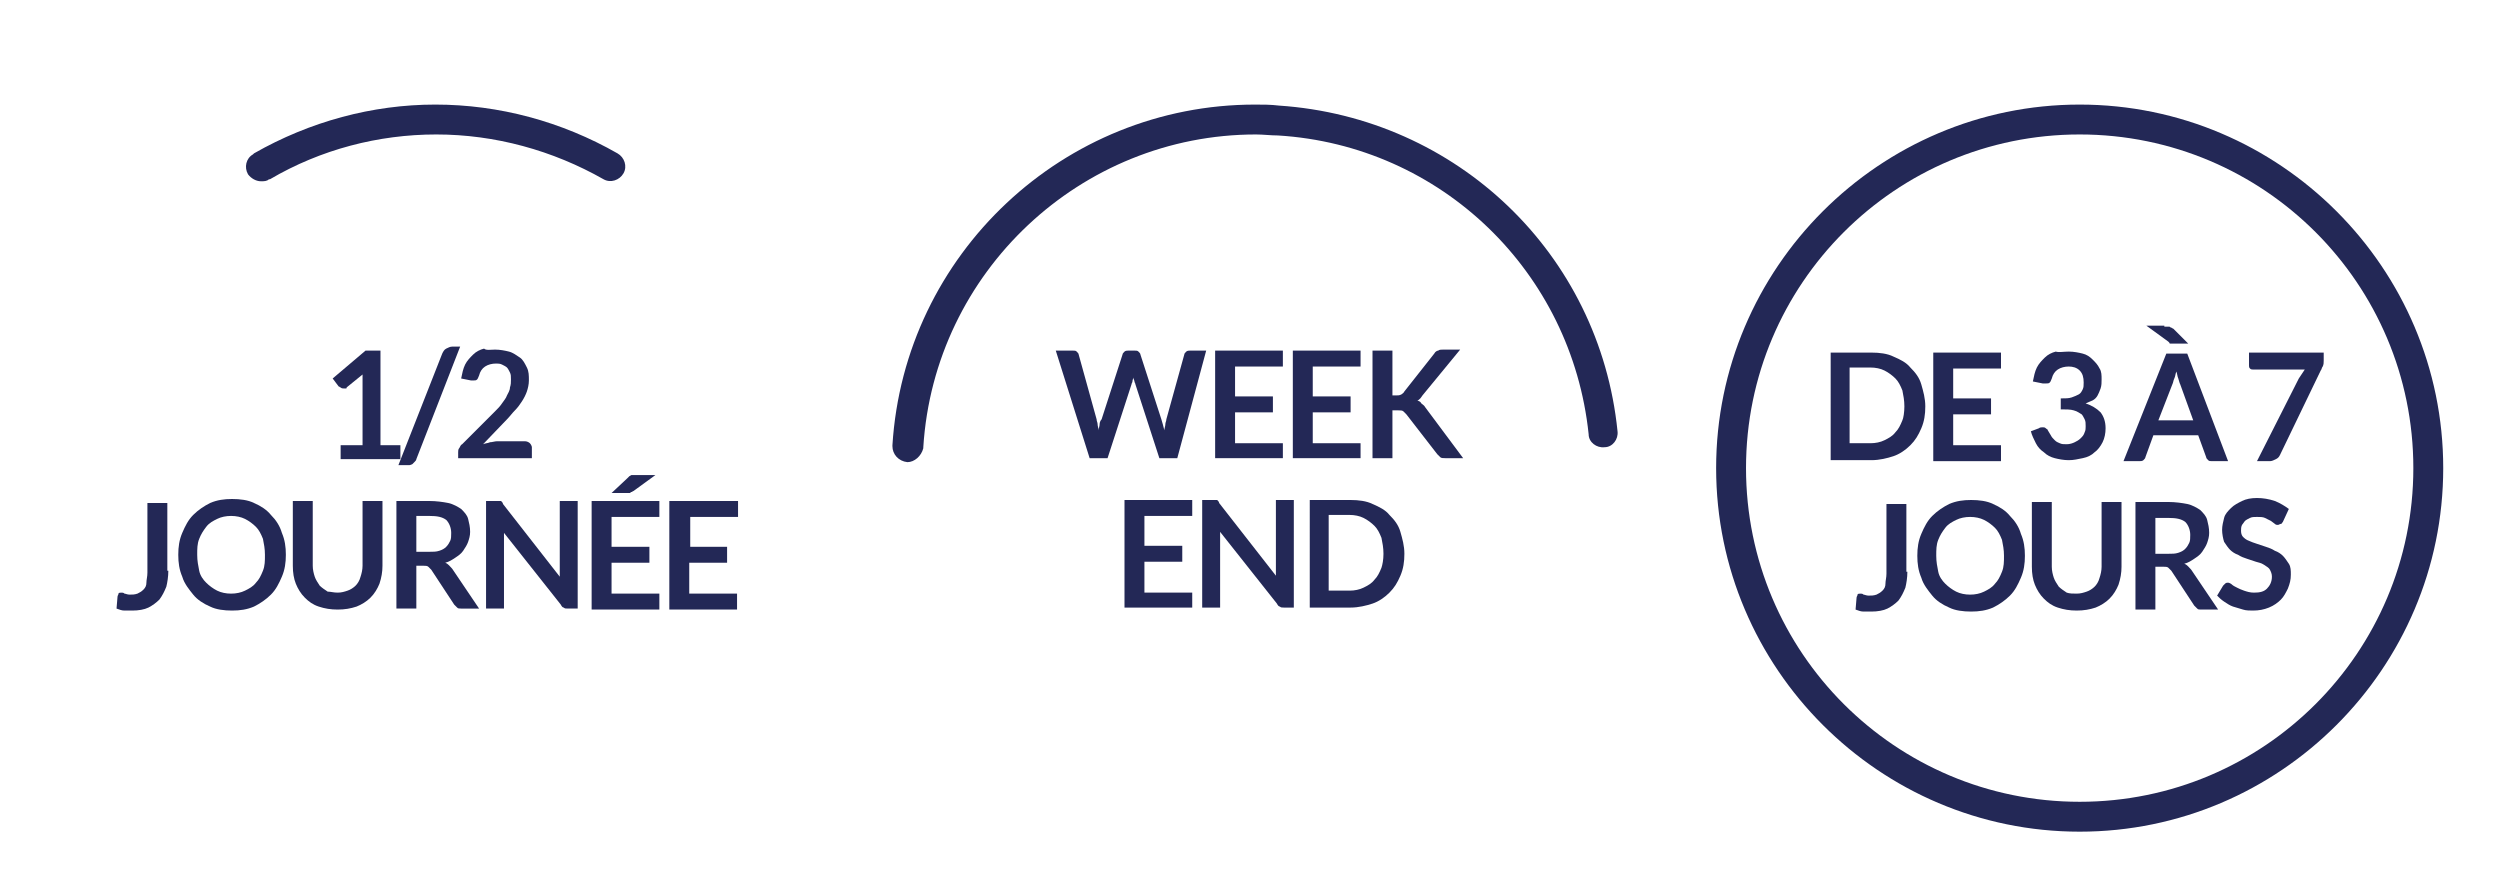 <?xml version="1.0" encoding="UTF-8"?> <svg xmlns="http://www.w3.org/2000/svg" xmlns:xlink="http://www.w3.org/1999/xlink" version="1.1" id="Calque_1" x="0px" y="0px" viewBox="0 0 251 90" style="enable-background:new 0 0 251 90;" xml:space="preserve"> <style type="text/css"> .st0{fill:#232856;} </style> <g> <path class="st0" d="M34.2,44.7h2.2v-6.3c0-0.2,0-0.5,0-0.8l-1.6,1.3C34.8,39,34.8,39,34.7,39s-0.1,0-0.2,0c-0.1,0-0.2,0-0.3-0.1 c-0.1,0-0.1-0.1-0.2-0.1l-0.6-0.8l3.3-2.8h1.5v9.5h2v1.4h-6V44.7z"></path> <path class="st0" d="M41.8,46.1c0,0.1-0.1,0.2-0.2,0.3c-0.1,0.1-0.2,0.2-0.2,0.2s-0.2,0.1-0.3,0.1s-0.2,0-0.3,0H40l4.4-11.2 c0.1-0.2,0.2-0.4,0.4-0.5c0.2-0.1,0.4-0.2,0.6-0.2h0.8L41.8,46.1z"></path> <path class="st0" d="M49.7,35.1c0.5,0,1,0.1,1.4,0.2s0.8,0.4,1.1,0.6s0.5,0.6,0.7,1s0.2,0.8,0.2,1.3c0,0.4-0.1,0.8-0.2,1.1 c-0.1,0.3-0.3,0.7-0.5,1s-0.4,0.6-0.7,0.9c-0.3,0.3-0.5,0.6-0.8,0.9l-2.4,2.5c0.2-0.1,0.5-0.1,0.7-0.2c0.2,0,0.5-0.1,0.7-0.1h2.8 c0.2,0,0.4,0.1,0.5,0.2c0.1,0.1,0.2,0.3,0.2,0.4v1.1h-7.4v-0.6c0-0.1,0-0.3,0.1-0.4c0.1-0.1,0.1-0.3,0.3-0.4l3.3-3.3 c0.3-0.3,0.5-0.5,0.7-0.8s0.4-0.5,0.5-0.8c0.1-0.2,0.3-0.5,0.3-0.8c0.1-0.3,0.1-0.5,0.1-0.8c0-0.3,0-0.5-0.1-0.7 c-0.1-0.2-0.2-0.4-0.3-0.5c-0.1-0.1-0.3-0.2-0.5-0.3s-0.4-0.1-0.6-0.1c-0.4,0-0.8,0.1-1.1,0.3c-0.3,0.2-0.5,0.5-0.6,0.9 c-0.1,0.2-0.1,0.3-0.2,0.4s-0.2,0.1-0.4,0.1c-0.1,0-0.2,0-0.2,0l-1-0.2c0.1-0.5,0.2-1,0.4-1.4c0.2-0.4,0.5-0.7,0.8-1 c0.3-0.3,0.7-0.5,1.1-0.6C48.8,35.2,49.3,35.1,49.7,35.1z"></path> <path class="st0" d="M16.9,57.3c0,0.6-0.1,1.2-0.2,1.6c-0.2,0.5-0.4,0.9-0.7,1.3c-0.3,0.3-0.7,0.6-1.1,0.8c-0.4,0.2-1,0.3-1.6,0.3 c-0.3,0-0.5,0-0.8,0c-0.3,0-0.5-0.1-0.8-0.2l0.1-1.2c0-0.1,0.1-0.2,0.1-0.3s0.2-0.1,0.3-0.1c0.1,0,0.2,0,0.3,0.1 c0.1,0,0.3,0.1,0.5,0.1c0.3,0,0.5,0,0.8-0.1c0.2-0.1,0.4-0.2,0.6-0.4s0.3-0.4,0.3-0.7s0.1-0.6,0.1-1v-7h2V57.3z"></path> <path class="st0" d="M28.7,55.7c0,0.8-0.1,1.5-0.4,2.2c-0.3,0.7-0.6,1.3-1.1,1.8c-0.5,0.5-1.1,0.9-1.7,1.2 c-0.7,0.3-1.4,0.4-2.2,0.4c-0.8,0-1.6-0.1-2.2-0.4c-0.7-0.3-1.3-0.7-1.7-1.2s-0.9-1.1-1.1-1.8c-0.3-0.7-0.4-1.4-0.4-2.2 s0.1-1.5,0.4-2.2c0.3-0.7,0.6-1.3,1.1-1.8c0.5-0.5,1.1-0.9,1.7-1.2c0.7-0.3,1.4-0.4,2.2-0.4c0.8,0,1.6,0.1,2.2,0.4 c0.7,0.3,1.3,0.7,1.7,1.2c0.5,0.5,0.9,1.1,1.1,1.8C28.6,54.2,28.7,54.9,28.7,55.7z M26.6,55.7c0-0.6-0.1-1.1-0.2-1.6 c-0.2-0.5-0.4-0.9-0.7-1.2s-0.7-0.6-1.1-0.8c-0.4-0.2-0.9-0.3-1.4-0.3c-0.5,0-1,0.1-1.4,0.3c-0.4,0.2-0.8,0.4-1.1,0.8 s-0.5,0.7-0.7,1.2c-0.2,0.5-0.2,1-0.2,1.6c0,0.6,0.1,1.1,0.2,1.6s0.4,0.9,0.7,1.2c0.3,0.3,0.7,0.6,1.1,0.8c0.4,0.2,0.9,0.3,1.4,0.3 c0.5,0,1-0.1,1.4-0.3c0.4-0.2,0.8-0.4,1.1-0.8c0.3-0.3,0.5-0.7,0.7-1.2S26.6,56.3,26.6,55.7z"></path> <path class="st0" d="M33.9,59.5c0.4,0,0.7-0.1,1-0.2c0.3-0.1,0.6-0.3,0.8-0.5c0.2-0.2,0.4-0.5,0.5-0.9c0.1-0.3,0.2-0.7,0.2-1.1 v-6.5h2v6.5c0,0.6-0.1,1.2-0.3,1.8c-0.2,0.5-0.5,1-0.9,1.4c-0.4,0.4-0.9,0.7-1.4,0.9c-0.6,0.2-1.2,0.3-1.9,0.3s-1.3-0.1-1.9-0.3 c-0.6-0.2-1-0.5-1.4-0.9c-0.4-0.4-0.7-0.9-0.9-1.4c-0.2-0.5-0.3-1.1-0.3-1.8v-6.5h2v6.5c0,0.4,0.1,0.8,0.2,1.1 c0.1,0.3,0.3,0.6,0.5,0.9c0.2,0.2,0.5,0.4,0.8,0.6C33.2,59.4,33.5,59.5,33.9,59.5z"></path> <path class="st0" d="M41.8,56.9v4.2h-2V50.3h3.3c0.7,0,1.4,0.1,1.9,0.2s1,0.4,1.3,0.6c0.3,0.3,0.6,0.6,0.7,1s0.2,0.8,0.2,1.3 c0,0.4-0.1,0.7-0.2,1s-0.3,0.6-0.5,0.9c-0.2,0.3-0.5,0.5-0.8,0.7c-0.3,0.2-0.6,0.4-1,0.5c0.3,0.1,0.5,0.4,0.7,0.6l2.7,4h-1.8 c-0.2,0-0.3,0-0.4-0.1c-0.1-0.1-0.2-0.2-0.3-0.3l-2.3-3.5c-0.1-0.1-0.2-0.2-0.3-0.3c-0.1-0.1-0.3-0.1-0.5-0.1H41.8z M41.8,55.4h1.3 c0.4,0,0.7,0,1-0.1c0.3-0.1,0.5-0.2,0.7-0.4s0.3-0.4,0.4-0.6s0.1-0.5,0.1-0.8c0-0.5-0.2-1-0.5-1.3c-0.4-0.3-0.9-0.4-1.7-0.4h-1.3 V55.4z"></path> <path class="st0" d="M50.1,50.3c0.1,0,0.1,0,0.2,0c0,0,0.1,0.1,0.1,0.1s0.1,0.1,0.1,0.2l5.7,7.3c0-0.2,0-0.3,0-0.5 c0-0.2,0-0.3,0-0.5v-6.6h1.8v10.8h-1c-0.2,0-0.3,0-0.4-0.1c-0.1,0-0.2-0.1-0.3-0.3l-5.7-7.2c0,0.2,0,0.3,0,0.5c0,0.2,0,0.3,0,0.4 v6.7h-1.8V50.3h1.1C49.9,50.3,50,50.3,50.1,50.3z"></path> <path class="st0" d="M66.2,50.3v1.6h-4.8v3h3.8v1.6h-3.8v3.1h4.8v1.6h-6.8V50.3H66.2z M65.8,47.7l-2.2,1.6c-0.1,0-0.1,0.1-0.2,0.1 s-0.1,0-0.1,0.1c0,0-0.1,0-0.2,0c-0.1,0-0.1,0-0.2,0h-1.5L63,48c0.1-0.1,0.1-0.1,0.2-0.2c0.1,0,0.1-0.1,0.2-0.1c0.1,0,0.1,0,0.2,0 c0.1,0,0.2,0,0.3,0H65.8z"></path> <path class="st0" d="M74.1,50.3v1.6h-4.8v3H73v1.6h-3.8v3.1h4.8v1.6h-6.8V50.3H74.1z"></path> </g> <path class="st0" d="M26.2,18.2c-0.5,0-1-0.3-1.3-0.7c-0.4-0.7-0.2-1.6,0.5-2l0.1-0.1c5.6-3.2,11.9-4.9,18.2-4.9 c6.4,0,12.7,1.7,18.3,4.9c0.7,0.4,1,1.3,0.6,2c-0.4,0.7-1.3,1-2,0.6c-5.1-2.9-10.9-4.5-16.8-4.5C38,13.5,32.2,15,27.1,18L27,18 C26.8,18.2,26.5,18.2,26.2,18.2z"></path> <path class="st0" d="M91.1,46.4C91,46.4,91,46.4,91.1,46.4c-0.9-0.1-1.5-0.8-1.5-1.6l0-0.1c1.2-19.2,17.2-34.2,36.4-34.2 c0.8,0,1.6,0,2.4,0.1c17.9,1.2,32.2,14.9,34,32.7c0.1,0.8-0.5,1.6-1.3,1.6c-0.8,0.1-1.6-0.5-1.6-1.3c-1.7-16.3-14.8-29-31.2-30 c-0.7,0-1.5-0.1-2.2-0.1c-17.6,0-32.3,13.8-33.4,31.4l0,0.1C92.5,45.8,91.8,46.4,91.1,46.4z"></path> <path class="st0" d="M208.8,83.5c-20.1,0-36.5-16.4-36.5-36.5c0-20.1,16.4-36.5,36.5-36.5c20.1,0,36.5,16.4,36.5,36.5 C245.3,67.1,228.9,83.5,208.8,83.5z M208.8,13.5c-18.5,0-33.5,15-33.5,33.5s15,33.5,33.5,33.5s33.5-15,33.5-33.5 S227.3,13.5,208.8,13.5z"></path> <g> <path class="st0" d="M106,35.2h1.7c0.2,0,0.3,0,0.4,0.1s0.2,0.2,0.2,0.3l1.8,6.5c0,0.2,0.1,0.3,0.1,0.5s0.1,0.4,0.1,0.6 c0-0.2,0.1-0.4,0.1-0.6c0-0.2,0.1-0.4,0.2-0.5l2.1-6.5c0-0.1,0.1-0.2,0.2-0.3c0.1-0.1,0.3-0.1,0.4-0.1h0.6c0.2,0,0.3,0,0.4,0.1 s0.2,0.2,0.2,0.3l2.1,6.5c0.1,0.3,0.2,0.7,0.3,1.1c0-0.2,0.1-0.4,0.1-0.6c0-0.2,0.1-0.3,0.1-0.5l1.8-6.5c0-0.1,0.1-0.2,0.2-0.3 s0.3-0.1,0.4-0.1h1.6L118.2,46h-1.8l-2.4-7.4c0-0.1-0.1-0.2-0.1-0.3c0-0.1-0.1-0.2-0.1-0.4c0,0.1-0.1,0.2-0.1,0.4 c0,0.1-0.1,0.2-0.1,0.3l-2.4,7.4h-1.8L106,35.2z"></path> <path class="st0" d="M128.8,35.2v1.6H124v3h3.8v1.6H124v3.1h4.8V46H122V35.2H128.8z"></path> <path class="st0" d="M136.6,35.2v1.6h-4.8v3h3.8v1.6h-3.8v3.1h4.8V46h-6.8V35.2H136.6z"></path> <path class="st0" d="M139.7,39.7h0.5c0.2,0,0.3,0,0.5-0.1c0.1-0.1,0.2-0.1,0.3-0.3l3-3.8c0.1-0.2,0.3-0.3,0.4-0.3 c0.1-0.1,0.3-0.1,0.5-0.1h1.7l-3.7,4.5c-0.1,0.1-0.2,0.3-0.3,0.4c-0.1,0.1-0.2,0.2-0.3,0.2c0.2,0.1,0.3,0.1,0.4,0.3 c0.1,0.1,0.3,0.2,0.4,0.4l3.8,5.1h-1.8c-0.2,0-0.4,0-0.5-0.1c-0.1-0.1-0.2-0.2-0.3-0.3l-3.1-4c-0.1-0.1-0.2-0.2-0.3-0.3 s-0.3-0.1-0.5-0.1h-0.6V46h-2V35.2h2V39.7z"></path> <path class="st0" d="M119.7,50.2v1.6h-4.8v3h3.8v1.6h-3.8v3.1h4.8V61h-6.8V50.2H119.7z"></path> <path class="st0" d="M122,50.2c0.1,0,0.1,0,0.2,0c0,0,0.1,0.1,0.1,0.1s0.1,0.1,0.1,0.2l5.7,7.3c0-0.2,0-0.3,0-0.5 c0-0.2,0-0.3,0-0.5v-6.6h1.8V61h-1c-0.2,0-0.3,0-0.4-0.1c-0.1,0-0.2-0.1-0.3-0.3l-5.7-7.2c0,0.2,0,0.3,0,0.5c0,0.2,0,0.3,0,0.4V61 h-1.8V50.2h1.1C121.9,50.2,122,50.2,122,50.2z"></path> <path class="st0" d="M141,55.6c0,0.8-0.1,1.5-0.4,2.2c-0.3,0.7-0.6,1.2-1.1,1.7c-0.5,0.5-1.1,0.9-1.7,1.1s-1.4,0.4-2.2,0.4h-4.1 V50.2h4.1c0.8,0,1.6,0.1,2.2,0.4c0.7,0.3,1.3,0.6,1.7,1.1c0.5,0.5,0.9,1,1.1,1.7C140.8,54.1,141,54.8,141,55.6z M138.9,55.6 c0-0.6-0.1-1.1-0.2-1.6c-0.2-0.5-0.4-0.9-0.7-1.2s-0.7-0.6-1.1-0.8c-0.4-0.2-0.9-0.3-1.4-0.3h-2.1v7.6h2.1c0.5,0,1-0.1,1.4-0.3 c0.4-0.2,0.8-0.4,1.1-0.8c0.3-0.3,0.5-0.7,0.7-1.2C138.8,56.7,138.9,56.2,138.9,55.6z"></path> </g> <g> <path class="st0" d="M193.3,40.8c0,0.8-0.1,1.5-0.4,2.2c-0.3,0.7-0.6,1.2-1.1,1.7c-0.5,0.5-1.1,0.9-1.7,1.1s-1.4,0.4-2.2,0.4h-4.1 V35.4h4.1c0.8,0,1.6,0.1,2.2,0.4c0.7,0.3,1.3,0.6,1.7,1.1c0.5,0.5,0.9,1,1.1,1.7C193.1,39.3,193.3,40,193.3,40.8z M191.2,40.8 c0-0.6-0.1-1.1-0.2-1.6c-0.2-0.5-0.4-0.9-0.7-1.2s-0.7-0.6-1.1-0.8c-0.4-0.2-0.9-0.3-1.4-0.3h-2.1v7.6h2.1c0.5,0,1-0.1,1.4-0.3 c0.4-0.2,0.8-0.4,1.1-0.8c0.3-0.3,0.5-0.7,0.7-1.2C191.1,42,191.2,41.4,191.2,40.8z"></path> <path class="st0" d="M200.9,35.4V37h-4.8v3h3.8v1.6h-3.8v3.1h4.8v1.6h-6.8V35.4H200.9z"></path> <path class="st0" d="M207.7,35.3c0.5,0,1,0.1,1.4,0.2c0.4,0.1,0.7,0.3,1,0.6s0.5,0.5,0.7,0.9c0.2,0.3,0.2,0.7,0.2,1.1 c0,0.3,0,0.6-0.1,0.9c-0.1,0.3-0.2,0.5-0.3,0.7c-0.1,0.2-0.3,0.4-0.5,0.5c-0.2,0.1-0.5,0.2-0.7,0.3c0.6,0.2,1.1,0.5,1.5,0.9 c0.3,0.4,0.5,0.9,0.5,1.6c0,0.5-0.1,1-0.3,1.4s-0.5,0.8-0.8,1c-0.3,0.3-0.7,0.5-1.2,0.6s-0.9,0.2-1.4,0.2c-0.5,0-1-0.1-1.4-0.2 c-0.4-0.1-0.8-0.3-1.1-0.6c-0.3-0.2-0.6-0.5-0.8-0.9s-0.4-0.8-0.5-1.2l0.8-0.3c0.1-0.1,0.3-0.1,0.4-0.1c0.1,0,0.2,0,0.3,0.1 c0.1,0.1,0.2,0.1,0.2,0.2c0.1,0.2,0.2,0.3,0.3,0.5c0.1,0.2,0.2,0.3,0.4,0.5s0.3,0.2,0.5,0.3c0.2,0.1,0.4,0.1,0.7,0.1 c0.3,0,0.6-0.1,0.8-0.2c0.2-0.1,0.4-0.2,0.6-0.4c0.2-0.2,0.3-0.3,0.4-0.6c0.1-0.2,0.1-0.4,0.1-0.6c0-0.3,0-0.5-0.1-0.7 c-0.1-0.2-0.2-0.4-0.3-0.5c-0.2-0.1-0.4-0.3-0.8-0.4c-0.3-0.1-0.8-0.1-1.3-0.1V40c0.5,0,0.8,0,1.1-0.1c0.3-0.1,0.5-0.2,0.7-0.3 s0.3-0.3,0.4-0.5c0.1-0.2,0.1-0.4,0.1-0.7c0-0.5-0.1-0.9-0.4-1.2c-0.3-0.3-0.7-0.4-1.1-0.4c-0.4,0-0.8,0.1-1.1,0.3 s-0.5,0.5-0.6,0.9c-0.1,0.2-0.1,0.3-0.2,0.4c-0.1,0.1-0.2,0.1-0.4,0.1c-0.1,0-0.2,0-0.3,0l-1-0.2c0.1-0.5,0.2-1,0.4-1.4 s0.5-0.7,0.8-1c0.3-0.3,0.7-0.5,1.1-0.6C206.7,35.4,207.2,35.3,207.7,35.3z"></path> <path class="st0" d="M223.7,46.3h-1.6c-0.2,0-0.3,0-0.4-0.1c-0.1-0.1-0.2-0.2-0.2-0.3l-0.8-2.2h-4.5l-0.8,2.2 c0,0.1-0.1,0.2-0.2,0.3c-0.1,0.1-0.3,0.1-0.4,0.1h-1.6l4.3-10.8h2.1L223.7,46.3z M217.3,32.8c0.1,0,0.2,0,0.3,0c0.1,0,0.1,0,0.2,0 s0.1,0.1,0.2,0.1s0.1,0.1,0.2,0.1l1.5,1.5h-1.5c-0.1,0-0.1,0-0.2,0c-0.1,0-0.1,0-0.1,0c0,0-0.1,0-0.1-0.1c0,0-0.1-0.1-0.1-0.1 l-2.2-1.6H217.3z M216.7,42.2h3.5l-1.3-3.6c-0.1-0.2-0.1-0.3-0.2-0.6c-0.1-0.2-0.1-0.5-0.2-0.7c-0.1,0.3-0.1,0.5-0.2,0.7 s-0.1,0.4-0.2,0.6L216.7,42.2z"></path> <path class="st0" d="M233.3,35.4v0.8c0,0.2,0,0.4-0.1,0.6c-0.1,0.1-0.1,0.3-0.2,0.4l-4.1,8.5c-0.1,0.2-0.2,0.3-0.4,0.4 c-0.2,0.1-0.4,0.2-0.6,0.2h-1.3l4.2-8.3c0.2-0.3,0.4-0.6,0.6-0.9h-5.2c-0.1,0-0.2,0-0.3-0.1s-0.1-0.2-0.1-0.3v-1.3H233.3z"></path> <path class="st0" d="M191.5,57.4c0,0.6-0.1,1.2-0.2,1.6c-0.2,0.5-0.4,0.9-0.7,1.3c-0.3,0.3-0.7,0.6-1.1,0.8c-0.4,0.2-1,0.3-1.6,0.3 c-0.3,0-0.5,0-0.8,0c-0.3,0-0.5-0.1-0.8-0.2l0.1-1.2c0-0.1,0.1-0.2,0.1-0.3s0.2-0.1,0.3-0.1c0.1,0,0.2,0,0.3,0.1 c0.1,0,0.3,0.1,0.5,0.1c0.3,0,0.5,0,0.8-0.1c0.2-0.1,0.4-0.2,0.6-0.4s0.3-0.4,0.3-0.7s0.1-0.6,0.1-1v-7h2V57.4z"></path> <path class="st0" d="M203.3,55.8c0,0.8-0.1,1.5-0.4,2.2c-0.3,0.7-0.6,1.3-1.1,1.8c-0.5,0.5-1.1,0.9-1.7,1.2 c-0.7,0.3-1.4,0.4-2.2,0.4c-0.8,0-1.6-0.1-2.2-0.4c-0.7-0.3-1.3-0.7-1.7-1.2s-0.9-1.1-1.1-1.8c-0.3-0.7-0.4-1.4-0.4-2.2 s0.1-1.5,0.4-2.2c0.3-0.7,0.6-1.3,1.1-1.8c0.5-0.5,1.1-0.9,1.7-1.2c0.7-0.3,1.4-0.4,2.2-0.4c0.8,0,1.6,0.1,2.2,0.4 c0.7,0.3,1.3,0.7,1.7,1.2c0.5,0.5,0.9,1.1,1.1,1.8C203.2,54.3,203.3,55,203.3,55.8z M201.2,55.8c0-0.6-0.1-1.1-0.2-1.6 c-0.2-0.5-0.4-0.9-0.7-1.2s-0.7-0.6-1.1-0.8c-0.4-0.2-0.9-0.3-1.4-0.3c-0.5,0-1,0.1-1.4,0.3c-0.4,0.2-0.8,0.4-1.1,0.8 s-0.5,0.7-0.7,1.2c-0.2,0.5-0.2,1-0.2,1.6c0,0.6,0.1,1.1,0.2,1.6s0.4,0.9,0.7,1.2c0.3,0.3,0.7,0.6,1.1,0.8c0.4,0.2,0.9,0.3,1.4,0.3 c0.5,0,1-0.1,1.4-0.3c0.4-0.2,0.8-0.4,1.1-0.8c0.3-0.3,0.5-0.7,0.7-1.2S201.2,56.4,201.2,55.8z"></path> <path class="st0" d="M208.5,59.6c0.4,0,0.7-0.1,1-0.2c0.3-0.1,0.6-0.3,0.8-0.5c0.2-0.2,0.4-0.5,0.5-0.9c0.1-0.3,0.2-0.7,0.2-1.1 v-6.5h2v6.5c0,0.6-0.1,1.2-0.3,1.8c-0.2,0.5-0.5,1-0.9,1.4c-0.4,0.4-0.9,0.7-1.4,0.9c-0.6,0.2-1.2,0.3-1.9,0.3s-1.3-0.1-1.9-0.3 c-0.6-0.2-1-0.5-1.4-0.9c-0.4-0.4-0.7-0.9-0.9-1.4c-0.2-0.5-0.3-1.1-0.3-1.8v-6.5h2v6.5c0,0.4,0.1,0.8,0.2,1.1 c0.1,0.3,0.3,0.6,0.5,0.9c0.2,0.2,0.5,0.4,0.8,0.6C207.8,59.6,208.1,59.6,208.5,59.6z"></path> <path class="st0" d="M216.4,57v4.2h-2V50.4h3.3c0.7,0,1.4,0.1,1.9,0.2s1,0.4,1.3,0.6c0.3,0.3,0.6,0.6,0.7,1s0.2,0.8,0.2,1.3 c0,0.4-0.1,0.7-0.2,1s-0.3,0.6-0.5,0.9c-0.2,0.3-0.5,0.5-0.8,0.7c-0.3,0.2-0.6,0.4-1,0.5c0.3,0.1,0.5,0.4,0.7,0.6l2.7,4H221 c-0.2,0-0.3,0-0.4-0.1c-0.1-0.1-0.2-0.2-0.3-0.3l-2.3-3.5c-0.1-0.1-0.2-0.2-0.3-0.3c-0.1-0.1-0.3-0.1-0.5-0.1H216.4z M216.4,55.6 h1.3c0.4,0,0.7,0,1-0.1c0.3-0.1,0.5-0.2,0.7-0.4s0.3-0.4,0.4-0.6s0.1-0.5,0.1-0.8c0-0.5-0.2-1-0.5-1.3c-0.4-0.3-0.9-0.4-1.7-0.4 h-1.3V55.6z"></path> <path class="st0" d="M229.2,52.4c-0.1,0.1-0.1,0.2-0.2,0.2c-0.1,0-0.2,0.1-0.3,0.1c-0.1,0-0.2,0-0.3-0.1c-0.1-0.1-0.3-0.2-0.4-0.3 c-0.2-0.1-0.4-0.2-0.6-0.3c-0.2-0.1-0.5-0.1-0.8-0.1c-0.3,0-0.5,0-0.7,0.1c-0.2,0.1-0.4,0.2-0.5,0.3s-0.2,0.3-0.3,0.4 c-0.1,0.2-0.1,0.4-0.1,0.6c0,0.3,0.1,0.5,0.2,0.6s0.3,0.3,0.6,0.4c0.2,0.1,0.5,0.2,0.8,0.3c0.3,0.1,0.6,0.2,0.9,0.3 c0.3,0.1,0.6,0.2,0.9,0.4c0.3,0.1,0.6,0.3,0.8,0.5s0.4,0.5,0.6,0.8s0.2,0.7,0.2,1.1c0,0.5-0.1,0.9-0.3,1.4 c-0.2,0.4-0.4,0.8-0.7,1.1c-0.3,0.3-0.7,0.6-1.2,0.8s-1,0.3-1.6,0.3c-0.3,0-0.7,0-1-0.1c-0.3-0.1-0.7-0.2-1-0.3s-0.6-0.3-0.9-0.5 c-0.3-0.2-0.5-0.4-0.7-0.6l0.6-1c0.1-0.1,0.1-0.1,0.2-0.2s0.2-0.1,0.3-0.1c0.1,0,0.3,0.1,0.4,0.2c0.1,0.1,0.3,0.2,0.5,0.3 c0.2,0.1,0.4,0.2,0.7,0.3s0.6,0.2,1,0.2c0.6,0,1-0.1,1.3-0.4c0.3-0.3,0.5-0.7,0.5-1.2c0-0.3-0.1-0.5-0.2-0.7s-0.3-0.3-0.6-0.5 s-0.5-0.2-0.8-0.3c-0.3-0.1-0.6-0.2-0.9-0.3c-0.3-0.1-0.6-0.2-0.9-0.4c-0.3-0.1-0.6-0.3-0.8-0.5c-0.2-0.2-0.4-0.5-0.6-0.8 c-0.1-0.3-0.2-0.8-0.2-1.2c0-0.4,0.1-0.8,0.2-1.2s0.4-0.7,0.7-1c0.3-0.3,0.7-0.5,1.1-0.7c0.4-0.2,0.9-0.3,1.5-0.3 c0.6,0,1.2,0.1,1.8,0.3c0.5,0.2,1,0.5,1.4,0.8L229.2,52.4z"></path> </g> </svg> 